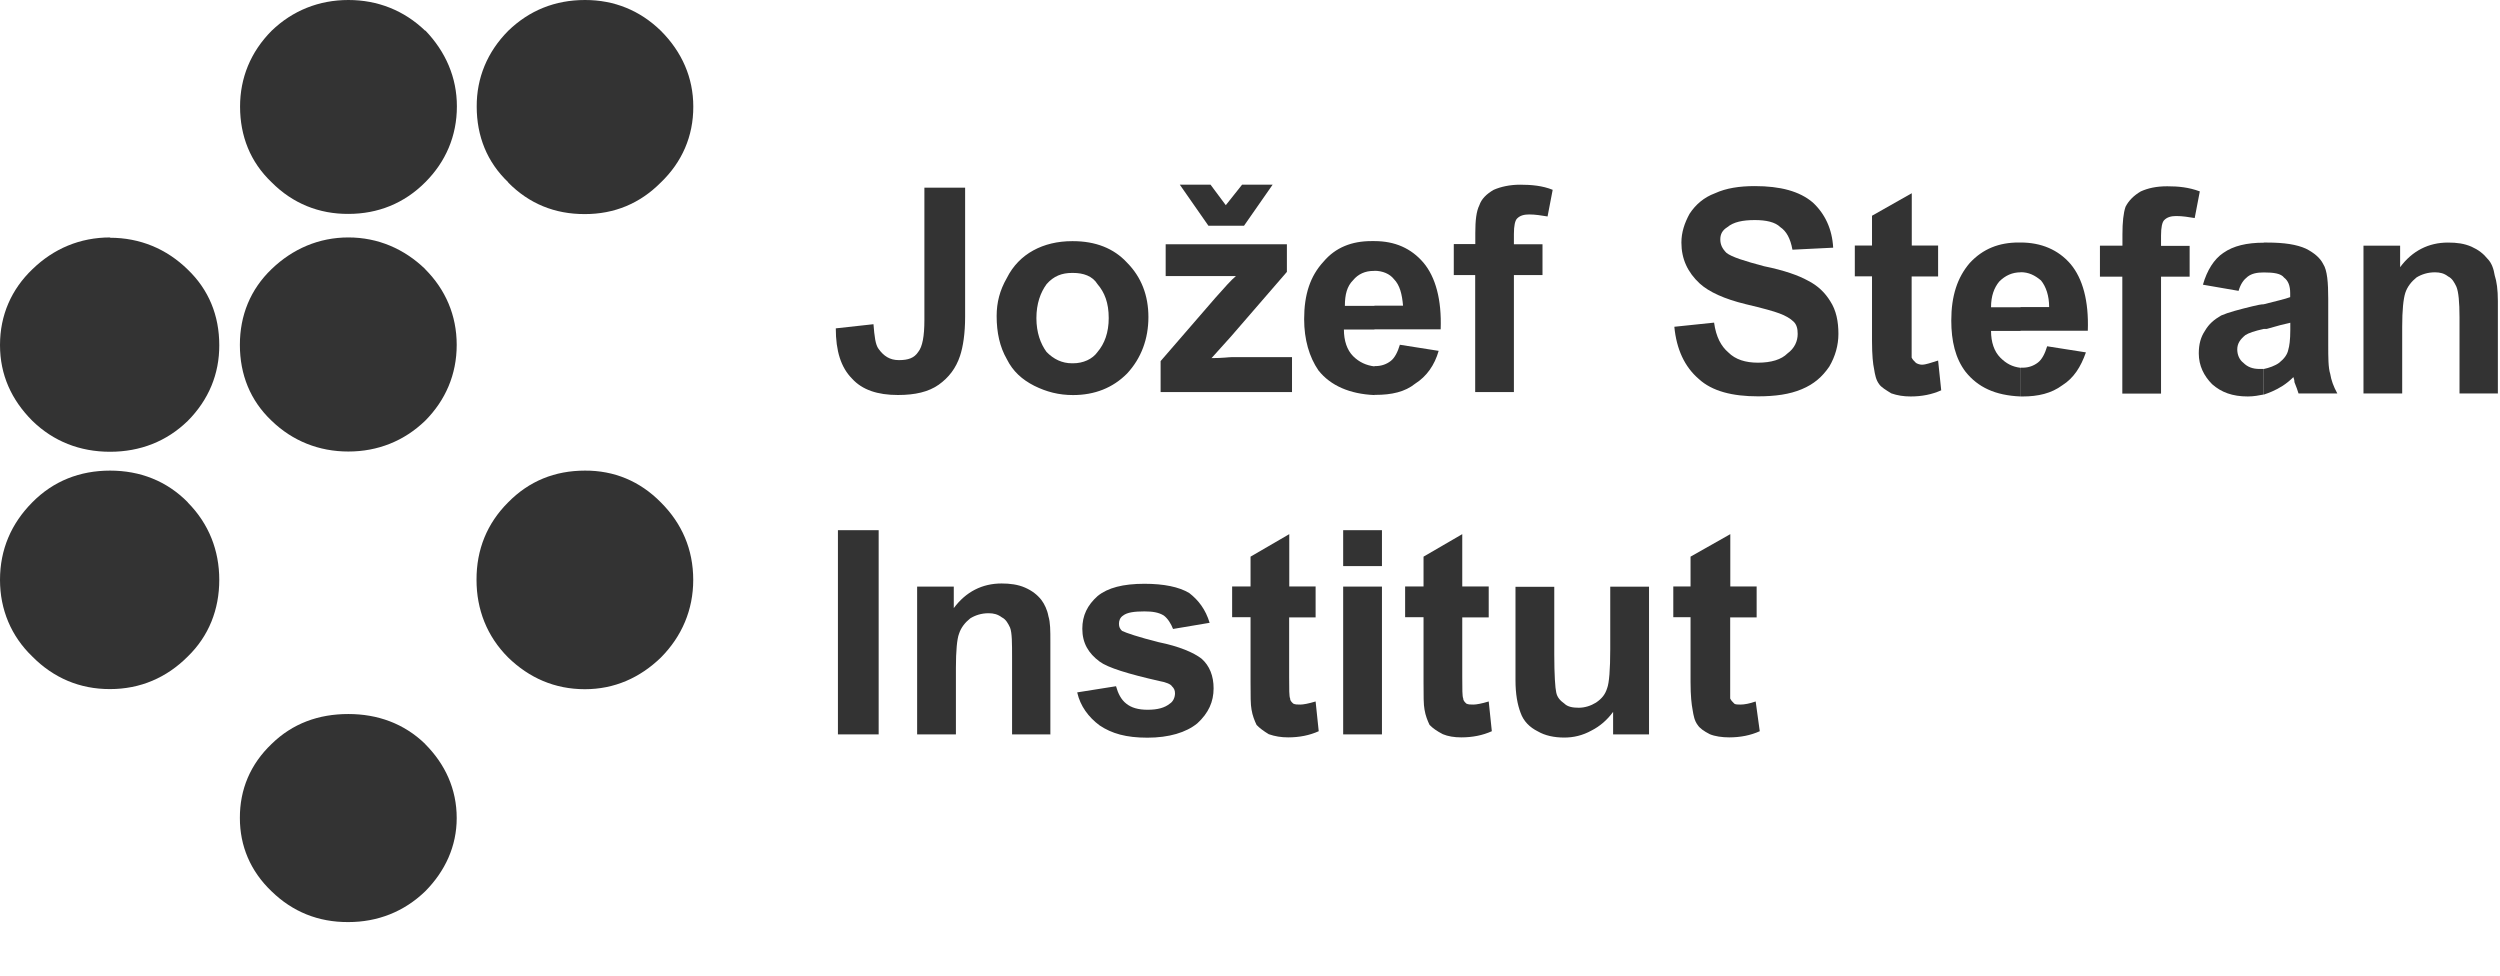 <svg width="41" height="16" viewBox="0 0 41 16" fill="none" xmlns="http://www.w3.org/2000/svg">
<path d="M6.974 0.505C6.628 0.171 6.194 0 5.714 0C5.234 0 4.8 0.171 4.454 0.505C4.109 0.853 3.937 1.279 3.937 1.748C3.937 2.232 4.106 2.658 4.454 2.989C4.8 3.338 5.234 3.511 5.714 3.508C6.194 3.508 6.628 3.338 6.976 2.987C7.308 2.655 7.493 2.232 7.493 1.744C7.493 1.269 7.308 0.848 6.978 0.503L6.974 0.498V0.505Z" fill="#333333"/>
<path d="M8.333 2.992C8.676 3.34 9.098 3.513 9.593 3.511C10.073 3.511 10.493 3.34 10.838 2.992C11.184 2.66 11.372 2.234 11.37 1.748C11.37 1.274 11.184 0.851 10.838 0.505C10.495 0.171 10.075 0 9.595 0C9.101 0 8.681 0.171 8.335 0.505C7.99 0.853 7.816 1.279 7.818 1.748C7.818 2.232 7.987 2.658 8.335 2.989L8.333 2.992Z" fill="#333333"/>
<path d="M6.973 4.413C6.63 4.081 6.198 3.894 5.713 3.894C5.231 3.894 4.799 4.081 4.454 4.413C4.106 4.747 3.934 5.173 3.934 5.656C3.934 6.14 4.103 6.568 4.454 6.9C4.799 7.234 5.233 7.405 5.713 7.405C6.194 7.405 6.627 7.234 6.973 6.9C7.305 6.566 7.49 6.143 7.49 5.656C7.49 5.17 7.305 4.747 6.973 4.415V4.413Z" fill="#333333"/>
<path d="M3.081 8.239C2.735 7.888 2.299 7.718 1.805 7.718C1.311 7.718 0.875 7.888 0.529 8.239C0.186 8.585 0 9.01 0 9.51C0 9.997 0.183 10.434 0.531 10.768C0.875 11.116 1.308 11.303 1.805 11.301C2.301 11.301 2.733 11.114 3.078 10.768C3.426 10.431 3.596 9.994 3.596 9.51C3.596 9.027 3.426 8.59 3.078 8.239H3.081Z" fill="#333333"/>
<path d="M6.973 12.201C6.625 11.864 6.191 11.71 5.713 11.71C5.224 11.71 4.799 11.864 4.454 12.201C4.106 12.533 3.932 12.946 3.934 13.416C3.934 13.874 4.106 14.286 4.454 14.618C4.797 14.952 5.219 15.125 5.713 15.122C6.194 15.122 6.627 14.952 6.973 14.618C7.302 14.286 7.49 13.877 7.49 13.416C7.49 12.942 7.302 12.533 6.973 12.203V12.201Z" fill="#333333"/>
<path d="M1.807 3.894C1.311 3.894 0.879 4.079 0.534 4.413C0.186 4.745 0 5.17 0 5.659C0 6.147 0.188 6.559 0.531 6.902C0.877 7.239 1.311 7.409 1.805 7.409C2.299 7.409 2.733 7.239 3.078 6.904C3.424 6.556 3.598 6.131 3.596 5.661C3.596 5.177 3.426 4.752 3.076 4.418C2.733 4.083 2.299 3.899 1.802 3.899L1.807 3.894Z" fill="#333333"/>
<path d="M9.595 7.718C9.101 7.718 8.678 7.888 8.333 8.239C7.987 8.585 7.813 9.013 7.815 9.511C7.815 9.994 7.985 10.434 8.333 10.782C8.676 11.116 9.096 11.303 9.592 11.303C10.077 11.303 10.495 11.116 10.838 10.784C11.184 10.436 11.369 9.999 11.369 9.511C11.369 9.01 11.184 8.585 10.838 8.239C10.495 7.891 10.073 7.715 9.59 7.718H9.595Z" fill="#333333"/>
<path d="M14.41 8.695H13.742V12.044H14.41V8.695Z" fill="#333333"/>
<path d="M17.233 12.044H16.598V10.798C16.598 10.546 16.598 10.378 16.565 10.293C16.533 10.226 16.498 10.158 16.431 10.125C16.363 10.074 16.296 10.057 16.212 10.057C16.096 10.057 15.994 10.09 15.911 10.142C15.827 10.209 15.76 10.293 15.728 10.394C15.695 10.478 15.677 10.679 15.677 10.95V12.044H15.041V9.62H15.642V9.973C15.841 9.704 16.11 9.569 16.426 9.569C16.561 9.569 16.693 9.585 16.811 9.637C16.927 9.688 17.011 9.754 17.078 9.838C17.129 9.905 17.177 10.006 17.194 10.106C17.226 10.207 17.226 10.342 17.226 10.527V12.042L17.233 12.044Z" fill="#333333"/>
<path d="M17.667 11.355L18.303 11.254C18.335 11.371 18.386 11.474 18.47 11.539C18.553 11.607 18.669 11.64 18.82 11.64C18.987 11.64 19.103 11.607 19.186 11.539C19.238 11.507 19.27 11.439 19.27 11.371C19.27 11.32 19.254 11.287 19.219 11.254C19.203 11.222 19.119 11.187 19.019 11.17C18.502 11.053 18.168 10.95 18.034 10.85C17.85 10.714 17.75 10.546 17.75 10.312C17.75 10.093 17.834 9.924 18.001 9.775C18.168 9.639 18.419 9.574 18.769 9.574C19.087 9.574 19.337 9.625 19.504 9.726C19.655 9.843 19.771 9.994 19.838 10.214L19.238 10.315C19.205 10.23 19.154 10.146 19.087 10.095C19.003 10.043 18.903 10.027 18.769 10.027C18.602 10.027 18.486 10.043 18.419 10.095C18.368 10.128 18.351 10.179 18.351 10.23C18.351 10.282 18.368 10.315 18.402 10.347C18.47 10.38 18.669 10.448 19.003 10.532C19.337 10.6 19.572 10.7 19.704 10.801C19.838 10.918 19.903 11.086 19.903 11.289C19.903 11.509 19.82 11.694 19.637 11.862C19.453 12.014 19.168 12.098 18.818 12.098C18.467 12.098 18.233 12.03 18.034 11.897C17.85 11.761 17.716 11.577 17.667 11.359V11.355Z" fill="#333333"/>
<path d="M21.576 9.62V10.125H21.142V11.102C21.142 11.303 21.142 11.422 21.158 11.455C21.158 11.487 21.174 11.506 21.209 11.539C21.242 11.555 21.276 11.555 21.325 11.555C21.374 11.555 21.46 11.539 21.576 11.504L21.627 11.992C21.476 12.06 21.309 12.093 21.126 12.093C21.01 12.093 20.908 12.076 20.808 12.041C20.724 11.99 20.657 11.941 20.608 11.889C20.576 11.822 20.541 11.738 20.525 11.637C20.509 11.553 20.509 11.417 20.509 11.184V10.122H20.207V9.618H20.509V9.129L21.144 8.76V9.618H21.578L21.576 9.62Z" fill="#333333"/>
<path d="M22.028 9.284V8.695H22.664V9.284H22.028ZM22.028 12.044V9.62H22.664V12.044H22.028Z" fill="#333333"/>
<path d="M24.415 9.62V10.125H23.981V11.102C23.981 11.303 23.981 11.422 23.997 11.455C23.997 11.487 24.014 11.506 24.048 11.539C24.081 11.555 24.116 11.555 24.164 11.555C24.213 11.555 24.299 11.539 24.415 11.504L24.466 11.992C24.315 12.06 24.148 12.093 23.965 12.093C23.849 12.093 23.747 12.076 23.663 12.041C23.564 11.99 23.496 11.941 23.445 11.889C23.413 11.822 23.378 11.738 23.362 11.637C23.346 11.553 23.346 11.417 23.346 11.184V10.122H23.044V9.618H23.346V9.129L23.981 8.76V9.618H24.415V9.62Z" fill="#333333"/>
<path d="M26.455 12.044V11.675C26.355 11.811 26.237 11.911 26.104 11.979C25.954 12.063 25.803 12.096 25.654 12.096C25.487 12.096 25.337 12.063 25.221 11.995C25.086 11.928 24.986 11.827 24.938 11.691C24.887 11.556 24.854 11.388 24.854 11.154V9.623H25.49V10.733C25.49 11.07 25.506 11.289 25.522 11.355C25.538 11.439 25.589 11.491 25.657 11.54C25.708 11.591 25.791 11.607 25.891 11.607C25.991 11.607 26.09 11.575 26.174 11.523C26.274 11.455 26.325 11.388 26.357 11.287C26.39 11.203 26.408 10.983 26.408 10.647V9.621H27.044V12.044H26.459H26.455Z" fill="#333333"/>
<path d="M28.809 9.62V10.125H28.375V11.455C28.391 11.487 28.407 11.506 28.442 11.539C28.458 11.555 28.509 11.555 28.542 11.555C28.609 11.555 28.693 11.539 28.793 11.504L28.86 11.992C28.709 12.06 28.542 12.093 28.359 12.093C28.243 12.093 28.124 12.076 28.041 12.041C27.941 11.99 27.874 11.941 27.841 11.889C27.79 11.822 27.774 11.738 27.758 11.637C27.742 11.553 27.725 11.417 27.725 11.184V10.122H27.442V9.618H27.725V9.129L28.377 8.76V9.618H28.811L28.809 9.62Z" fill="#333333"/>
<path d="M15.16 3.078H15.828V5.198C15.828 5.466 15.795 5.686 15.744 5.838C15.677 6.039 15.561 6.191 15.394 6.31C15.227 6.427 15.009 6.478 14.726 6.478C14.392 6.478 14.141 6.394 13.974 6.21C13.791 6.025 13.707 5.756 13.707 5.385L14.325 5.317C14.341 5.518 14.357 5.653 14.408 5.721C14.492 5.838 14.591 5.906 14.742 5.906C14.893 5.906 14.993 5.873 15.06 5.77C15.127 5.686 15.16 5.518 15.16 5.249V3.078Z" fill="#333333"/>
<path d="M17.598 3.955C17.964 3.955 18.266 4.071 18.484 4.308C18.718 4.544 18.834 4.845 18.834 5.2C18.834 5.556 18.718 5.874 18.484 6.126C18.25 6.362 17.951 6.479 17.598 6.479V5.958C17.765 5.958 17.916 5.89 17.999 5.773C18.115 5.637 18.183 5.453 18.183 5.217C18.183 4.964 18.115 4.796 17.999 4.66C17.916 4.525 17.765 4.476 17.598 4.476V3.955ZM16.345 5.182C16.345 4.962 16.396 4.761 16.512 4.56C16.612 4.359 16.763 4.207 16.946 4.107C17.129 4.006 17.347 3.955 17.582 3.955H17.598V4.476H17.582C17.415 4.476 17.28 4.527 17.164 4.66C17.064 4.796 16.997 4.981 16.997 5.217C16.997 5.453 17.064 5.637 17.164 5.773C17.28 5.89 17.415 5.958 17.582 5.958H17.598V6.479C17.364 6.479 17.164 6.427 16.962 6.327C16.763 6.226 16.612 6.091 16.512 5.89C16.396 5.689 16.345 5.453 16.345 5.184V5.182Z" fill="#333333"/>
<path d="M19.034 6.427V5.922L19.936 4.88C20.087 4.712 20.187 4.595 20.27 4.527H19.117V4.006H21.105V4.459L20.187 5.52L19.869 5.873C20.052 5.873 20.152 5.857 20.203 5.857H21.189V6.43H19.034V6.427ZM19.352 3.029H19.853L20.103 3.365L20.37 3.029H20.871L20.402 3.702H19.818L19.349 3.029H19.352Z" fill="#333333"/>
<path d="M22.959 5.654L23.594 5.754C23.527 5.99 23.395 6.175 23.209 6.292C23.042 6.427 22.824 6.476 22.557 6.476H22.541V6.004H22.557C22.657 6.004 22.741 5.972 22.808 5.92C22.875 5.869 22.924 5.768 22.959 5.651V5.654ZM22.541 3.954C22.875 3.954 23.142 4.071 23.344 4.307C23.543 4.543 23.645 4.913 23.627 5.401H22.541V5.013H23.01C22.994 4.829 22.959 4.677 22.859 4.576C22.792 4.492 22.676 4.441 22.541 4.441V3.952V3.954ZM22.541 6.479C22.14 6.462 21.822 6.327 21.622 6.074C21.472 5.855 21.388 5.57 21.388 5.233C21.388 4.829 21.488 4.527 21.706 4.291C21.905 4.055 22.175 3.954 22.49 3.954H22.541V4.443H22.525C22.39 4.443 22.274 4.494 22.191 4.595C22.091 4.695 22.056 4.831 22.056 5.016H22.541V5.404H22.04C22.04 5.588 22.091 5.74 22.191 5.841C22.291 5.941 22.409 5.993 22.541 6.009V6.481V6.479Z" fill="#333333"/>
<path d="M23.845 4.003H24.195V3.819C24.195 3.618 24.211 3.466 24.262 3.365C24.295 3.265 24.378 3.181 24.497 3.113C24.613 3.062 24.763 3.029 24.93 3.029C25.113 3.029 25.297 3.045 25.464 3.113L25.38 3.55C25.28 3.534 25.181 3.517 25.079 3.517C24.995 3.517 24.928 3.534 24.879 3.585C24.847 3.618 24.828 3.702 24.828 3.838V4.006H25.297V4.511H24.828V6.43H24.193V4.511H23.842V4.006L23.845 4.003Z" fill="#333333"/>
<path d="M27.459 5.359L28.111 5.291C28.143 5.527 28.227 5.679 28.345 5.78C28.461 5.897 28.628 5.948 28.83 5.948C29.048 5.948 29.215 5.897 29.315 5.796C29.431 5.712 29.482 5.595 29.482 5.476C29.482 5.392 29.466 5.324 29.415 5.275C29.363 5.224 29.28 5.175 29.18 5.139C29.097 5.107 28.913 5.055 28.628 4.988C28.278 4.903 28.027 4.787 27.877 4.651C27.677 4.466 27.575 4.247 27.575 3.978C27.575 3.81 27.626 3.658 27.709 3.506C27.809 3.354 27.944 3.237 28.127 3.169C28.31 3.085 28.528 3.052 28.779 3.052C29.197 3.052 29.514 3.136 29.73 3.321C29.93 3.506 30.048 3.758 30.064 4.062L29.396 4.095C29.363 3.91 29.296 3.791 29.197 3.725C29.113 3.641 28.962 3.609 28.779 3.609C28.579 3.609 28.429 3.641 28.329 3.725C28.245 3.777 28.213 3.842 28.213 3.926C28.213 4.011 28.245 4.078 28.313 4.146C28.396 4.214 28.614 4.282 28.93 4.366C29.264 4.434 29.498 4.518 29.649 4.602C29.816 4.686 29.932 4.803 30.015 4.938C30.115 5.09 30.15 5.275 30.15 5.476C30.15 5.661 30.099 5.845 29.999 6.014C29.883 6.182 29.749 6.299 29.549 6.383C29.35 6.467 29.115 6.5 28.83 6.5C28.412 6.5 28.078 6.416 27.86 6.215C27.626 6.014 27.494 5.726 27.459 5.357V5.359Z" fill="#333333"/>
<path d="M31.785 4.029V4.534H31.351V5.864C31.367 5.897 31.384 5.915 31.418 5.948C31.434 5.964 31.486 5.981 31.518 5.981C31.585 5.981 31.669 5.948 31.785 5.913L31.836 6.401C31.685 6.469 31.518 6.502 31.335 6.502C31.219 6.502 31.117 6.486 31.017 6.451C30.933 6.399 30.85 6.35 30.817 6.299C30.766 6.231 30.75 6.147 30.734 6.046C30.718 5.978 30.701 5.826 30.701 5.593V4.532H30.419V4.027H30.701V3.538L31.353 3.169V4.027H31.787L31.785 4.029Z" fill="#333333"/>
<path d="M33.574 5.679L34.209 5.779C34.126 6.016 34.01 6.2 33.824 6.317C33.641 6.453 33.423 6.502 33.172 6.502H33.14V6.03H33.172C33.272 6.03 33.356 5.997 33.423 5.945C33.49 5.894 33.539 5.794 33.574 5.677V5.679ZM33.138 3.977C33.472 3.977 33.755 4.094 33.957 4.33C34.156 4.566 34.258 4.936 34.24 5.424H33.138V5.036H33.606C33.606 4.852 33.555 4.7 33.472 4.599C33.372 4.515 33.272 4.464 33.138 4.464V3.975V3.977ZM33.138 6.502C32.72 6.485 32.437 6.35 32.235 6.097C32.068 5.878 32.001 5.593 32.001 5.256C32.001 4.852 32.101 4.55 32.303 4.314C32.521 4.078 32.787 3.977 33.105 3.977H33.138V4.466C33.003 4.466 32.887 4.517 32.787 4.618C32.704 4.718 32.653 4.854 32.653 5.039H33.138V5.427H32.653C32.653 5.611 32.704 5.763 32.804 5.864C32.903 5.964 33.003 6.016 33.138 6.032V6.504V6.502Z" fill="#333333"/>
<path d="M34.441 4.029H34.808V3.845C34.808 3.644 34.824 3.492 34.859 3.391C34.91 3.291 34.993 3.207 35.109 3.139C35.225 3.087 35.36 3.055 35.543 3.055C35.726 3.055 35.894 3.071 36.077 3.139L35.993 3.576C35.894 3.56 35.794 3.543 35.692 3.543C35.608 3.543 35.541 3.56 35.492 3.611C35.46 3.644 35.441 3.728 35.441 3.863V4.032H35.91V4.537H35.441V6.455H34.806V4.537H34.439V4.032L34.441 4.029Z" fill="#333333"/>
<path d="M37.13 3.978H37.181C37.464 3.978 37.666 4.01 37.817 4.078C37.951 4.146 38.051 4.23 38.1 4.33C38.167 4.431 38.183 4.634 38.183 4.903V5.66C38.183 5.861 38.183 6.03 38.216 6.133C38.232 6.233 38.267 6.334 38.332 6.453H37.696C37.68 6.401 37.663 6.352 37.629 6.268C37.629 6.217 37.612 6.2 37.612 6.184C37.496 6.301 37.378 6.369 37.262 6.42C37.23 6.436 37.179 6.453 37.128 6.471V6.051C37.211 6.034 37.311 5.999 37.378 5.95C37.462 5.882 37.513 5.815 37.529 5.731C37.545 5.679 37.561 5.579 37.561 5.41V5.293C37.478 5.31 37.343 5.345 37.176 5.394H37.125V4.99C37.325 4.938 37.476 4.905 37.559 4.873V4.805C37.559 4.688 37.527 4.604 37.459 4.553C37.408 4.485 37.292 4.468 37.125 4.468V3.98L37.13 3.978ZM36.712 4.77L36.128 4.669C36.195 4.433 36.311 4.249 36.462 4.148C36.629 4.031 36.847 3.98 37.13 3.98V4.468C37.014 4.468 36.931 4.485 36.863 4.536C36.796 4.588 36.747 4.653 36.712 4.772V4.77ZM37.13 6.469C37.047 6.485 36.963 6.502 36.863 6.502C36.613 6.502 36.429 6.434 36.279 6.301C36.144 6.165 36.06 5.997 36.06 5.796C36.06 5.644 36.093 5.527 36.16 5.427C36.228 5.31 36.311 5.242 36.427 5.174C36.543 5.123 36.729 5.074 36.944 5.022C37.012 5.006 37.079 4.99 37.128 4.99V5.394C36.977 5.427 36.877 5.462 36.826 5.494C36.743 5.562 36.691 5.63 36.691 5.731C36.691 5.815 36.724 5.899 36.791 5.95C36.859 6.018 36.942 6.051 37.058 6.051H37.125V6.471L37.13 6.469Z" fill="#333333"/>
<path d="M40.971 6.453H40.336V5.207C40.336 4.955 40.32 4.786 40.285 4.702C40.252 4.634 40.218 4.567 40.15 4.534C40.083 4.482 40.016 4.466 39.932 4.466C39.816 4.466 39.714 4.499 39.631 4.55C39.547 4.618 39.48 4.702 39.447 4.803C39.415 4.903 39.396 5.088 39.396 5.359V6.453H38.761V4.029H39.362V4.382C39.561 4.113 39.83 3.978 40.146 3.978C40.296 3.978 40.412 3.994 40.531 4.045C40.647 4.097 40.73 4.162 40.797 4.246C40.865 4.314 40.897 4.415 40.913 4.515C40.946 4.616 40.965 4.751 40.965 4.936V6.45L40.971 6.453Z" fill="#333333"/>
</svg>
